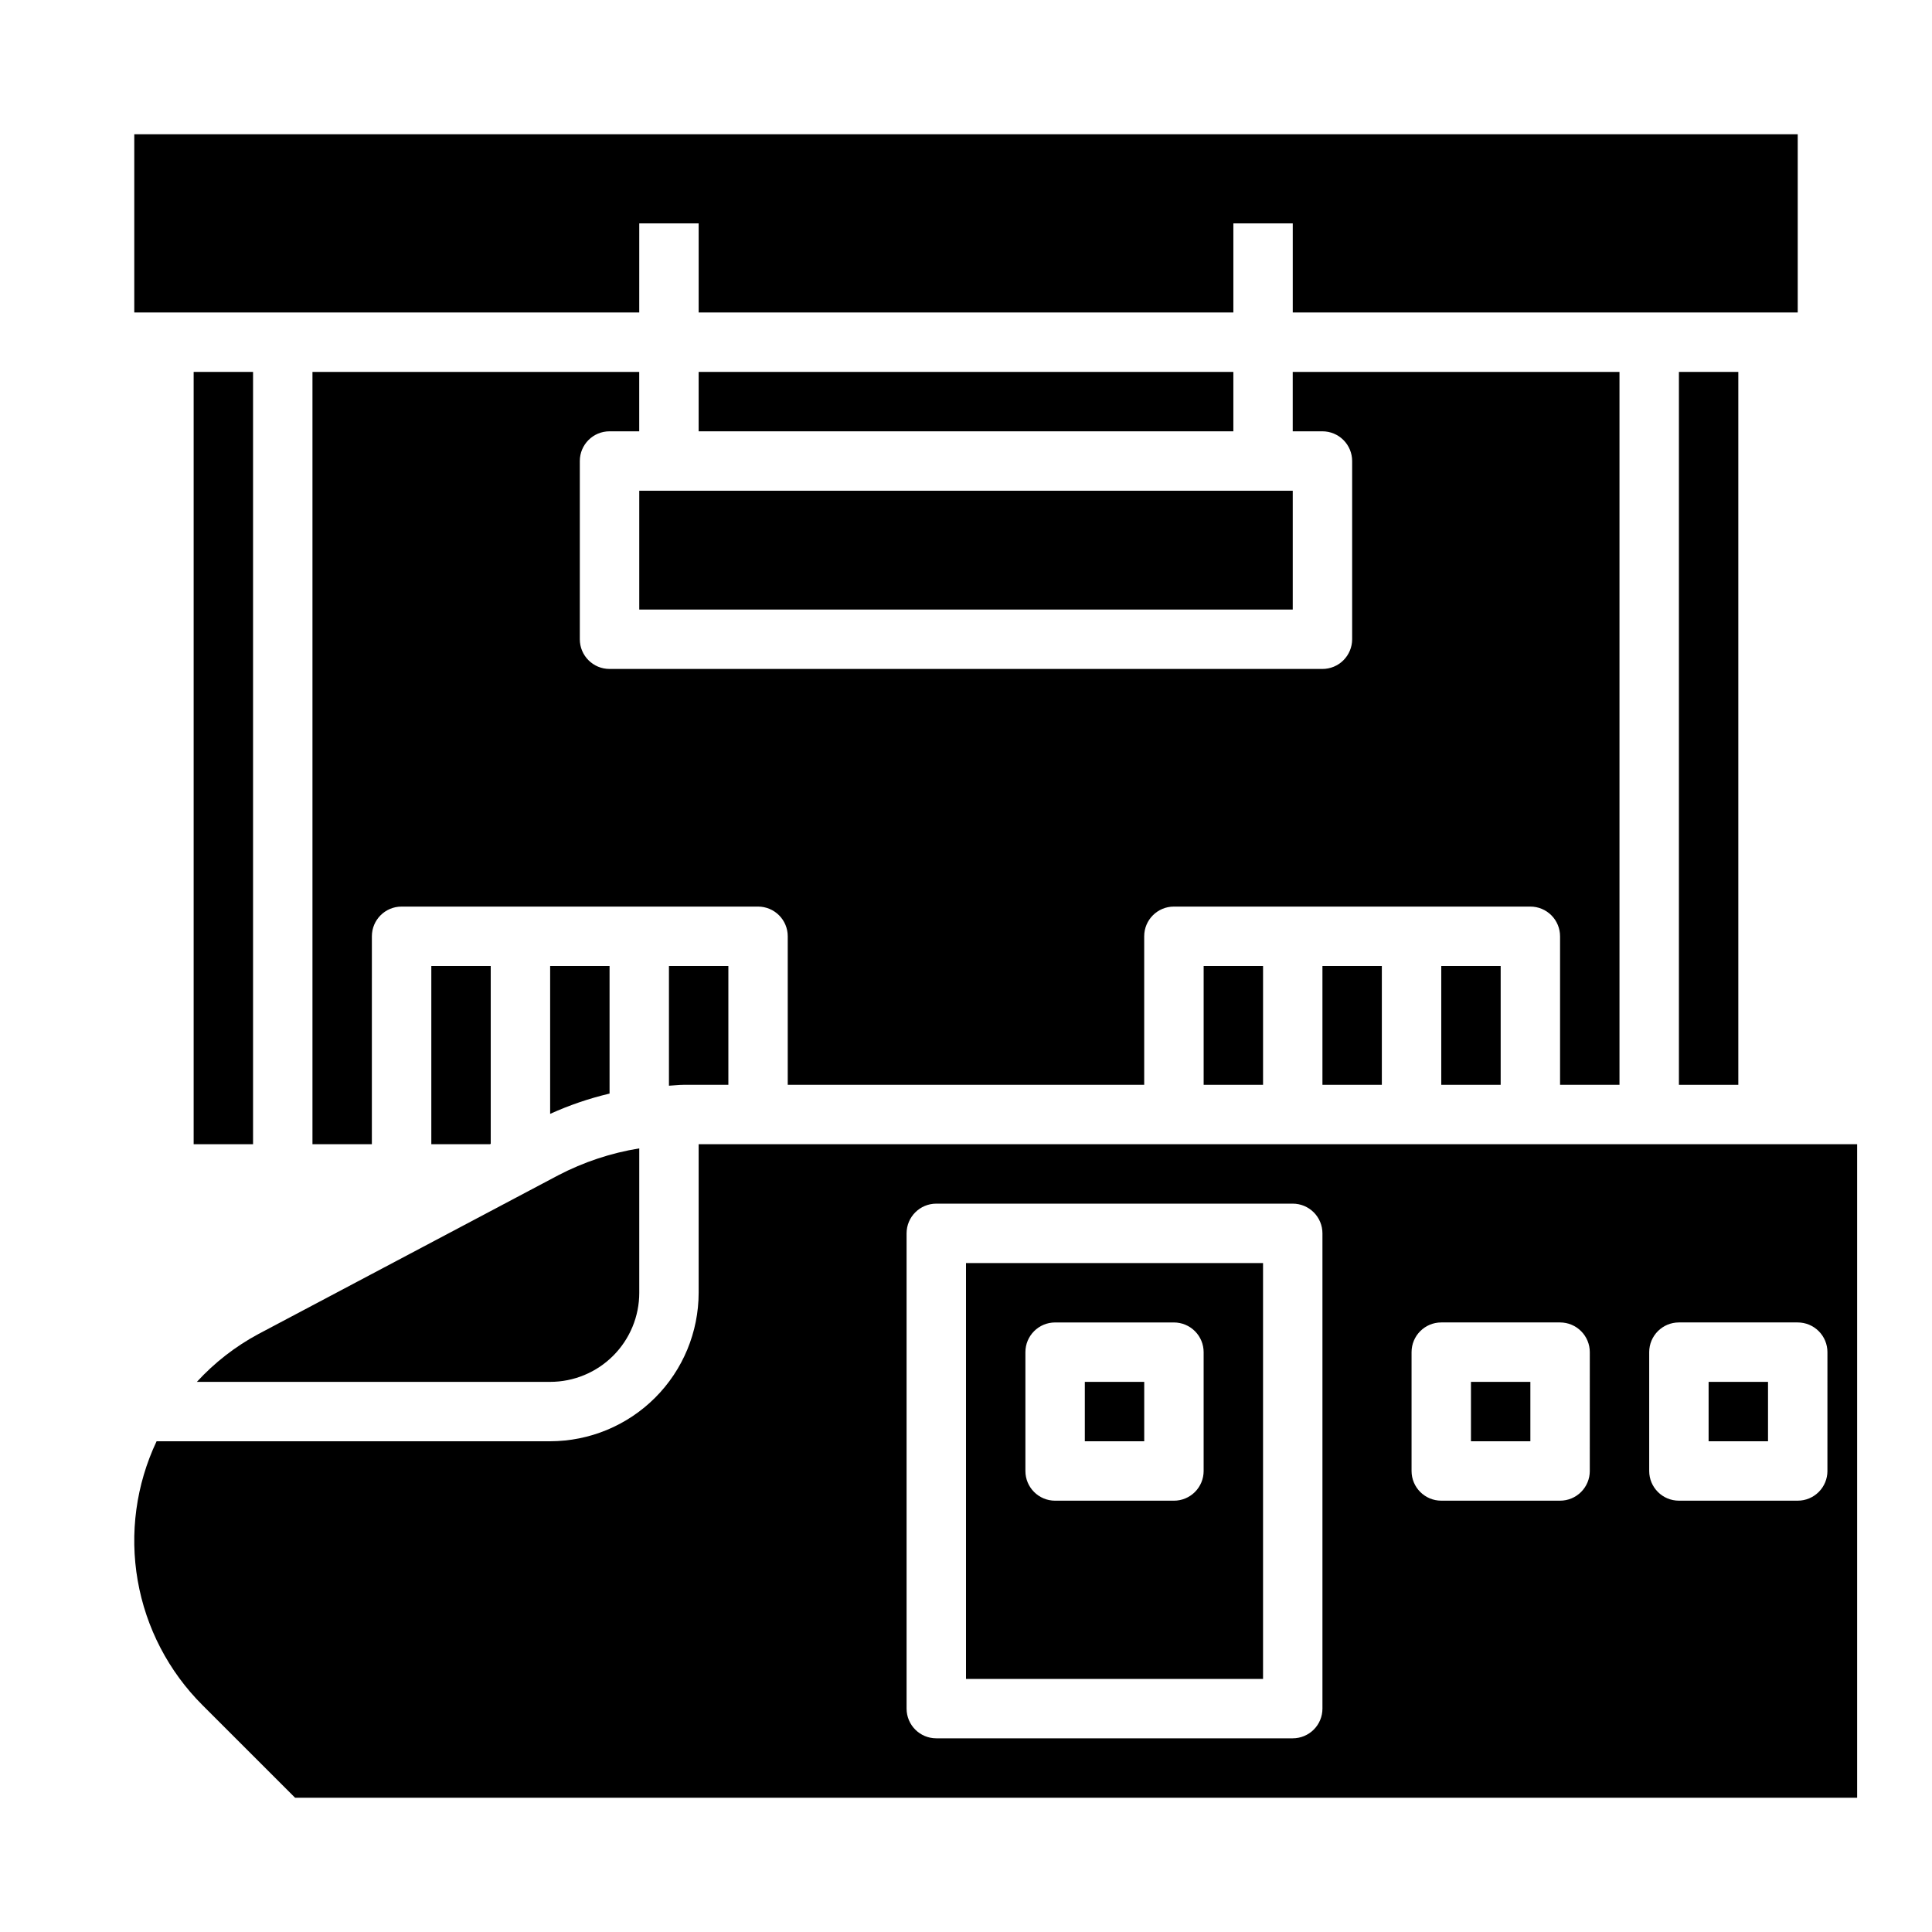 <?xml version="1.0" encoding="UTF-8"?>
<!-- Uploaded to: ICON Repo, www.svgrepo.com, Generator: ICON Repo Mixer Tools -->
<svg fill="#000000" width="800px" height="800px" version="1.1" viewBox="144 144 512 512" xmlns="http://www.w3.org/2000/svg">
 <g>
  <path d="m325.09 431.49h11.934v-31.488h-15.746v31.723c1.277-0.055 2.535-0.234 3.812-0.234z"/>
  <path d="m462.98 400h15.742v31.488h-15.742z"/>
  <path d="m494.46 400h15.742v31.488h-15.742z"/>
  <path d="m195.32 242.56h15.742v204.67h-15.742z"/>
  <path d="m274.05 400h-15.746v47.23h15.539l0.207-0.109z"/>
  <path d="m313.41 486.59v-38.258c-7.492 1.215-14.742 3.621-21.477 7.133l-79.441 42.059c-6.113 3.285-11.629 7.57-16.32 12.684h93.621c6.266 0 12.27-2.488 16.699-6.918 4.43-4.43 6.918-10.434 6.918-16.699z"/>
  <path d="m313.41 203.2h15.742v23.613h141.7v-23.613h15.742v23.613h133.82v-47.23h-440.83v47.23h133.82z"/>
  <path d="m305.54 400h-15.746v39.188-0.004c5.062-2.293 10.336-4.094 15.746-5.375z"/>
  <path d="m588.93 242.56h15.742v188.93h-15.742z"/>
  <path d="m525.95 400h15.742v31.488h-15.742z"/>
  <path d="m573.18 431.49v-188.93h-86.594v15.742h7.871c2.09 0 4.094 0.832 5.566 2.309 1.477 1.477 2.309 3.477 2.309 5.566v47.23c0 2.086-0.832 4.09-2.309 5.566-1.473 1.477-3.477 2.305-5.566 2.305h-188.93c-4.348 0-7.871-3.523-7.871-7.871v-47.23c0-4.348 3.523-7.875 7.871-7.875h7.871v-15.742h-86.594v204.67h15.742l0.004-55.105c0-4.348 3.523-7.871 7.871-7.871h94.465c2.086 0 4.09 0.828 5.566 2.305 1.477 1.477 2.305 3.481 2.305 5.566v39.359l94.465 0.004v-39.363c0-4.348 3.523-7.871 7.871-7.871h94.465c2.09 0 4.09 0.828 5.566 2.305 1.477 1.477 2.305 3.481 2.305 5.566v39.359z"/>
  <path d="m533.82 510.21h15.742v15.742h-15.742z"/>
  <path d="m596.8 510.21h15.742v15.742h-15.742z"/>
  <path d="m400 588.93h78.719v-110.21h-78.719zm15.742-86.594v0.004c0-4.348 3.523-7.875 7.871-7.875h31.488c2.09 0 4.09 0.832 5.566 2.309 1.477 1.477 2.309 3.477 2.309 5.566v31.488c0 2.086-0.832 4.09-2.309 5.566-1.477 1.477-3.477 2.305-5.566 2.305h-31.488c-4.348 0-7.871-3.523-7.871-7.871z"/>
  <path d="m329.15 447.23v39.359c-0.012 10.438-4.16 20.441-11.539 27.82s-17.383 11.527-27.82 11.539h-104.29c-5.441 11.492-7.191 24.387-5.008 36.914 2.184 12.527 8.188 24.07 17.195 33.047l24.512 24.504h413.96v-173.18zm165.31 149.57c0 2.086-0.828 4.09-2.305 5.566-1.477 1.473-3.477 2.305-5.566 2.305h-94.465c-4.348 0-7.871-3.523-7.871-7.871v-125.95c0-4.348 3.523-7.871 7.871-7.871h94.465c2.09 0 4.09 0.828 5.566 2.305s2.305 3.477 2.305 5.566zm70.848-62.977h0.004c0 2.086-0.832 4.09-2.309 5.566-1.477 1.477-3.477 2.305-5.566 2.305h-31.488c-4.348 0-7.871-3.523-7.871-7.871v-31.488c0-4.348 3.523-7.875 7.871-7.875h31.488c2.09 0 4.09 0.832 5.566 2.309 1.477 1.477 2.309 3.477 2.309 5.566zm62.977 0h0.004c0 2.086-0.832 4.09-2.309 5.566-1.477 1.477-3.477 2.305-5.566 2.305h-31.488c-4.348 0-7.871-3.523-7.871-7.871v-31.488c0-4.348 3.523-7.875 7.871-7.875h31.488c2.09 0 4.09 0.832 5.566 2.309 1.477 1.477 2.309 3.477 2.309 5.566z"/>
  <path d="m313.41 274.05h173.18v31.488h-173.18z"/>
  <path d="m431.49 510.21h15.742v15.742h-15.742z"/>
  <path d="m329.15 242.56h141.7v15.742h-141.7z"/>
 </g>
</svg>